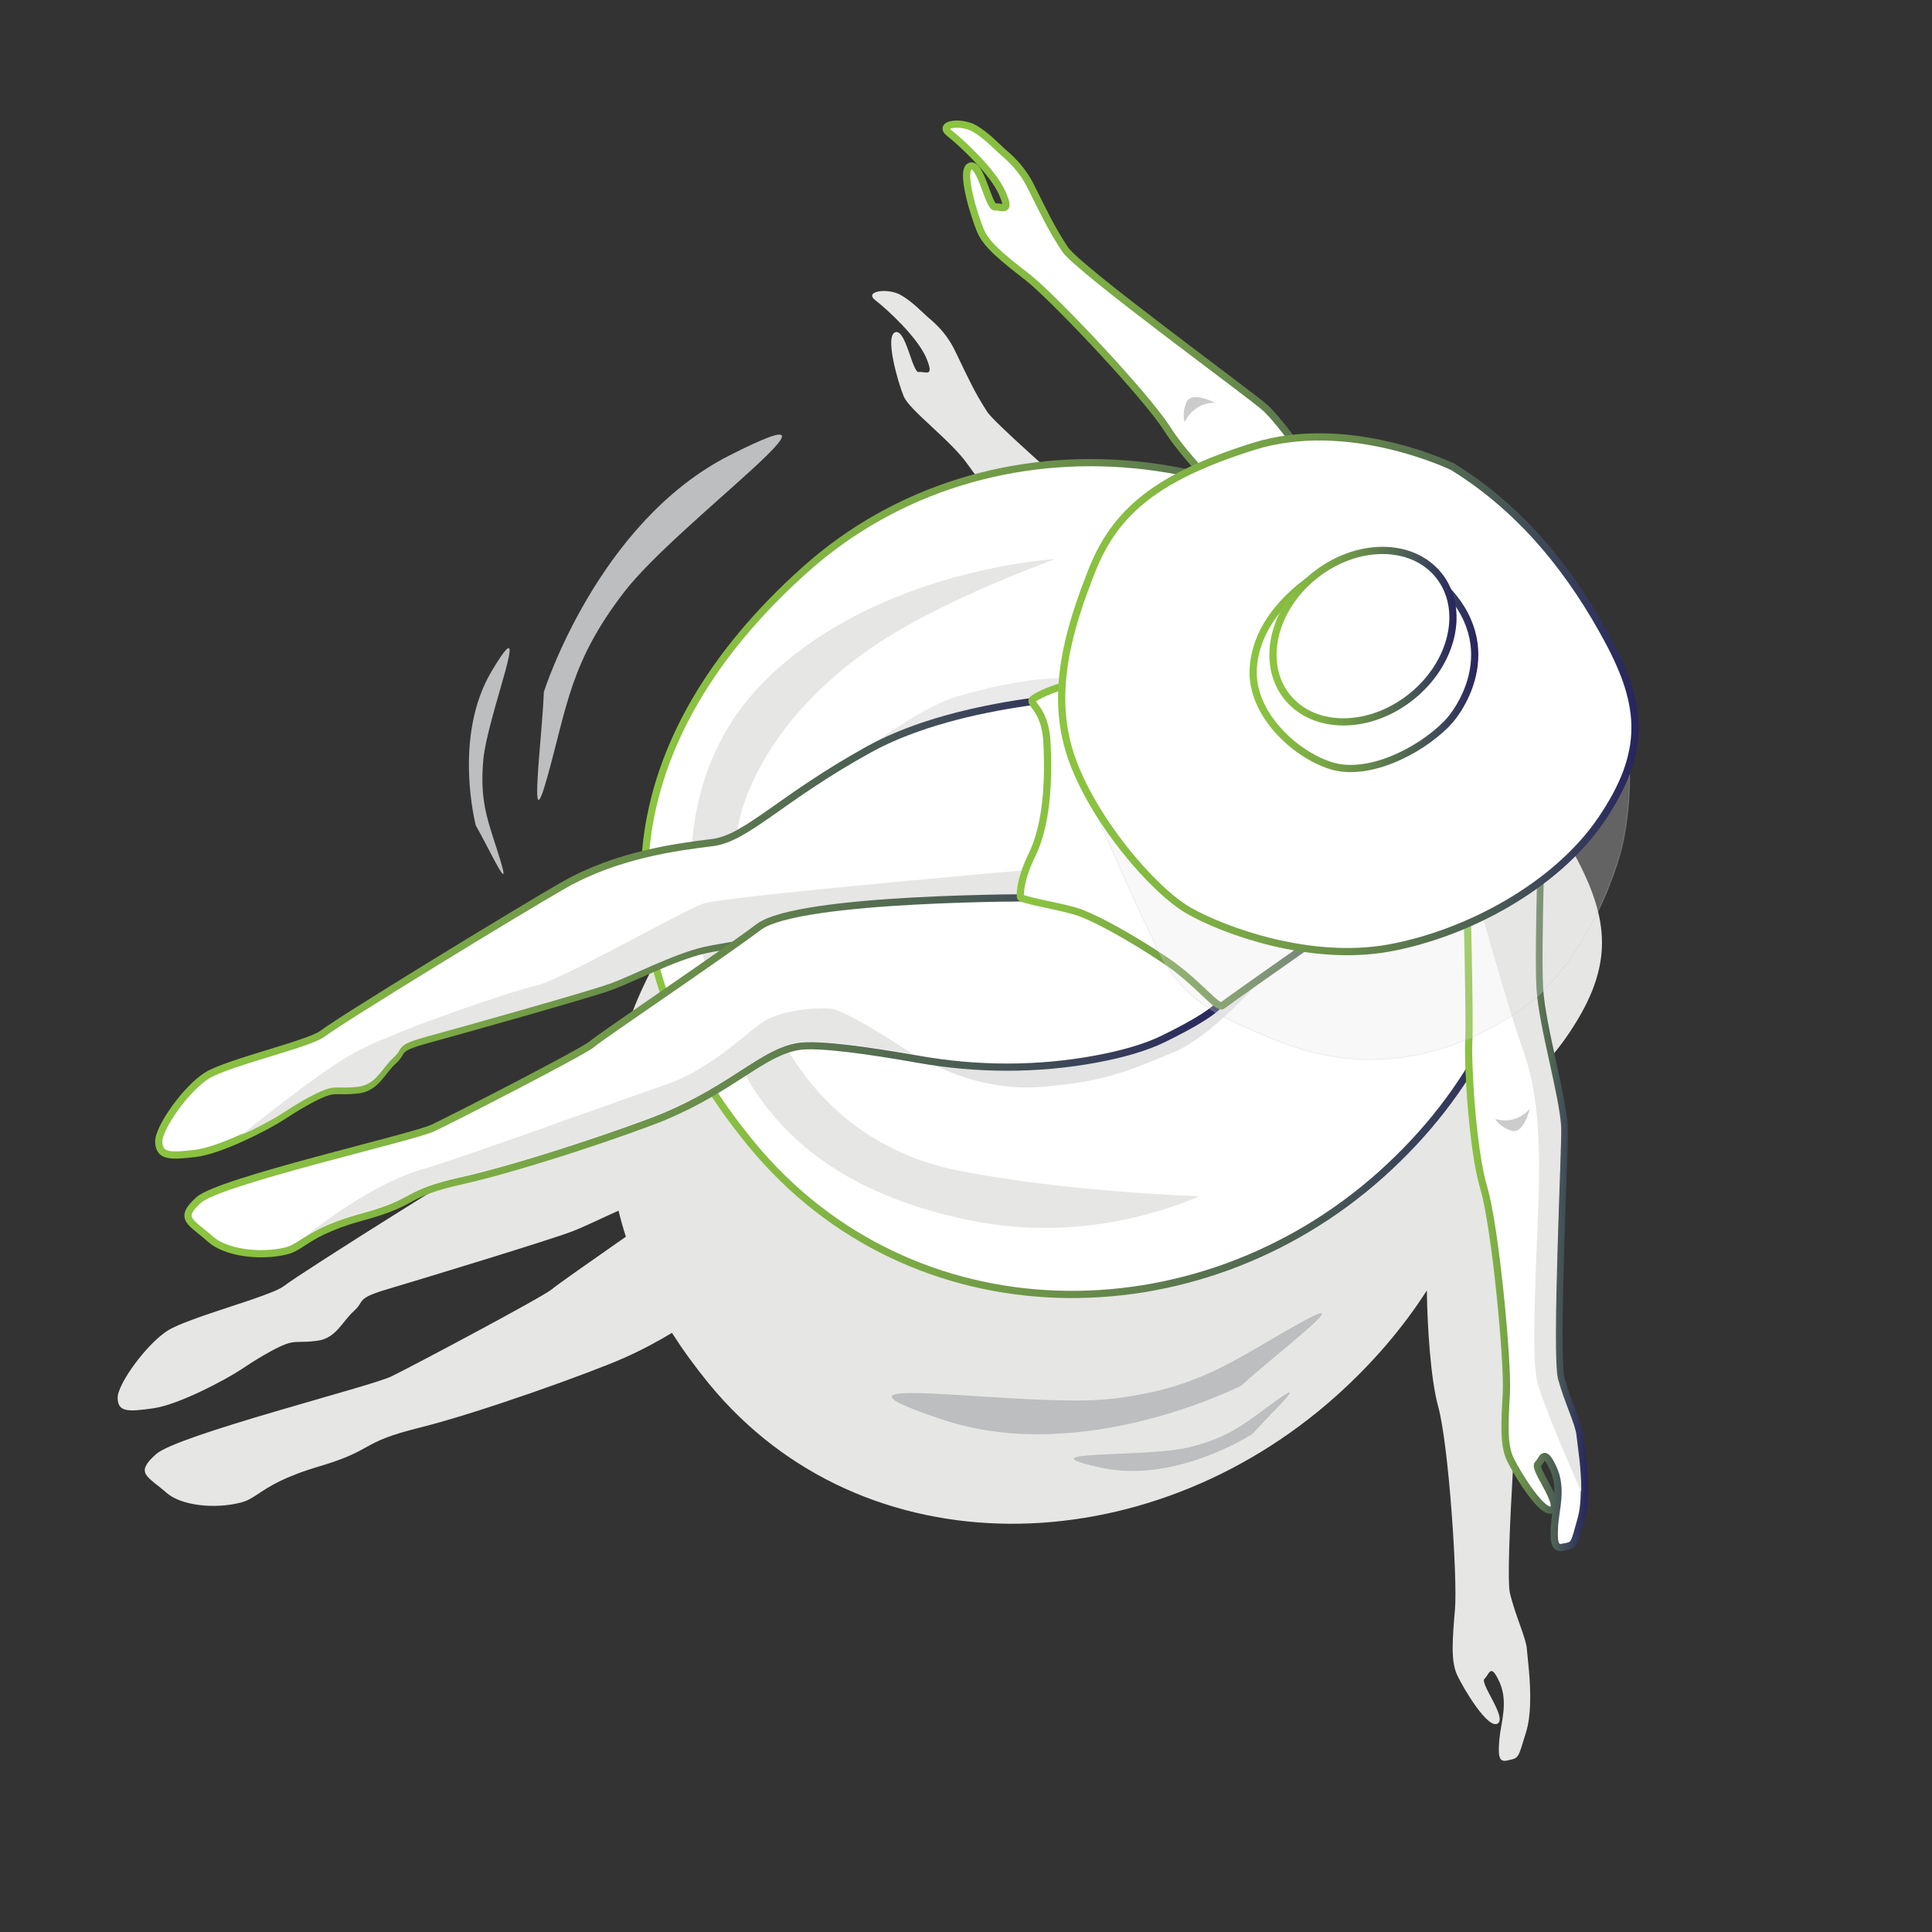 <svg xmlns="http://www.w3.org/2000/svg" xmlns:xlink="http://www.w3.org/1999/xlink" viewBox="0 0 360 360"><rect x="0" y="0" width="360" height="360" fill="#333333" stroke="none"/><defs><style>.cls-1,.cls-2,.cls-3{fill:#e6e6e5;}.cls-4{fill:#bcbec0;}.cls-5{fill:#ccc;}.cls-6{stroke:url(#New_Gradient_Swatch_2-4);}.cls-6,.cls-7,.cls-8,.cls-9,.cls-10,.cls-11,.cls-12,.cls-13,.cls-14{fill:#fff;stroke-width:1.344px;}.cls-6,.cls-7,.cls-8,.cls-9,.cls-10,.cls-11,.cls-12,.cls-13,.cls-14,.cls-3{stroke-miterlimit:10;}.cls-7{stroke:url(#New_Gradient_Swatch_2-3);}.cls-8{stroke:url(#New_Gradient_Swatch_2-5);}.cls-9{stroke:url(#New_Gradient_Swatch_2-6);}.cls-10{stroke:url(#New_Gradient_Swatch_2-9);}.cls-11{stroke:url(#New_Gradient_Swatch_2-7);}.cls-12{stroke:url(#New_Gradient_Swatch_2-8);}.cls-13{stroke:url(#New_Gradient_Swatch_2-2);}.cls-2,.cls-15,.cls-16,.cls-3{mix-blend-mode:multiply;}.cls-15{fill:#989898;}.cls-15,.cls-16,.cls-3{opacity:.27;}.cls-16{fill:#b4b4b4;}.cls-17{isolation:isolate;}.cls-14{stroke:url(#New_Gradient_Swatch_2);}.cls-3{stroke:#ccc;stroke-width:.192px;}</style><linearGradient id="New_Gradient_Swatch_2" x1="119.405" y1="163.705" x2="285.955" y2="163.705" gradientUnits="userSpaceOnUse"><stop offset="0" stop-color="#8cc540"></stop><stop offset=".121" stop-color="#87bd41"></stop><stop offset=".297" stop-color="#7baa45"></stop><stop offset=".506" stop-color="#678a4b"></stop><stop offset=".742" stop-color="#4b5d54"></stop><stop offset=".997" stop-color="#28255f"></stop><stop offset="1" stop-color="#282560"></stop></linearGradient><linearGradient id="New_Gradient_Swatch_2-2" x1="28.909" y1="172.335" x2="207.613" y2="172.335" xlink:href="#New_Gradient_Swatch_2"></linearGradient><linearGradient id="New_Gradient_Swatch_2-3" x1="34.363" y1="198.198" x2="229.742" y2="198.198" xlink:href="#New_Gradient_Swatch_2"></linearGradient><linearGradient id="New_Gradient_Swatch_2-4" x1="189.446" y1="148.422" x2="266.622" y2="148.422" xlink:href="#New_Gradient_Swatch_2"></linearGradient><linearGradient id="New_Gradient_Swatch_2-5" x1="272.608" y1="217.417" x2="295.897" y2="217.417" xlink:href="#New_Gradient_Swatch_2"></linearGradient><linearGradient id="New_Gradient_Swatch_2-6" x1="175.632" y1="71.672" x2="282.171" y2="71.672" xlink:href="#New_Gradient_Swatch_2"></linearGradient><linearGradient id="New_Gradient_Swatch_2-7" x1="197.154" y1="129.364" x2="305.333" y2="129.364" xlink:href="#New_Gradient_Swatch_2"></linearGradient><linearGradient id="New_Gradient_Swatch_2-8" x1="232.83" y1="124.312" x2="275.466" y2="124.312" xlink:href="#New_Gradient_Swatch_2"></linearGradient><linearGradient id="New_Gradient_Swatch_2-9" x1="236.527" y1="118.541" x2="271.41" y2="118.541" gradientTransform="translate(129.927 -132.787) rotate(38.711)" xlink:href="#New_Gradient_Swatch_2"></linearGradient></defs><g class="cls-17"><g id="Layer_2"><path id="shadow" class="cls-2" d="m265.975,129.029s-14.333-6.626-29.873-4.398c-1.692-2.246-3.253-4.192-4.539-5.407-2.299-2.174-45.18-38.767-47.582-42.444-2.398-3.68-3.734-6.664-5.684-10.712-.608-1.261-1.748-3.893-5.017-6.636-1.335-1.126-3.312-3.294-5.501-4.495-2.447-1.343-6.875-.674-4.666,1.015,2.21,1.689,7.886,6.944,9.482,10.745,1.594,3.799-.173,2.448-1.383,2.632-1.212.182-2.422-8.122-4.399-7.42-1.981.701.479,9.222,1.555,11.886,1.076,2.668,8.66,8.107,11.878,12.64,9.828,13.844,26.763,28.516,31.93,35.715.383.536.71,1.022.979,1.456.803,1.3,1.923,2.795,3.221,4.369.632.872,1.288,1.666,2.045,2.507-.705.331-1.386.666-2.048,1.005-24.538-4.467-51.131,1.827-71.368,19.935-18.249,16.33-29.073,34.507-31.112,53.309-4.898,1.293-10.277,3.214-15.389,6.21-8.346,4.891-41.66,25.691-45.636,28.722-2.514,1.916-17.664,5.798-21.592,8.259-3.928,2.462-9.427,10.016-9.356,12.586s1.785,2.617,6.71,1.897c2.346-.343,5.611-1.632,8.653-3.065,3.352-1.577,6.429-3.333,7.702-4.195,2.428-1.646,6.047-3.831,8.118-4.631,2.071-.8,2.595-.215,6.07-.691,3.475-.476,4.595-3.585,6.762-5.524s.191-2.278,6.357-4.108c6.166-1.83,30.254-9.163,34.396-10.763,2.174-.839,5.272-2.361,8.572-3.842.388,1.618.84,3.237,1.363,4.856-6.829,4.783-12.919,9.03-13.698,9.728-1.548,1.385-26.114,14.413-29.994,16.305-3.88,1.892-39.849,10.902-43.871,14.5s-1.584,4.048,1.974,7.189c2.665,2.356,8.902,3.096,13.875,1.807,1.249-.324,2.123-.892,3.244-1.635,1.944-1.29,4.641-3.11,11.349-5.102,10.569-3.137,7.237-4.369,18.638-7.2,11.403-2.829,32.041-10.309,38.015-12.947,3.492-1.542,6.454-3.162,9.055-4.728,2.019,3.158,4.302,6.307,6.868,9.442,28.699,35.065,81.679,33.835,116.891,2.326,6.879-6.155,12.491-12.786,16.905-19.665.088,6.536.679,16.392,2.111,21.61,1.974,7.189,3.611,32.06,3.134,37.755-.479,5.693-.814,9.679.4,12.281,1.213,2.602,5.734,10.145,7.543,9.053,1.809-1.092-3.378-7.512-2.449-8.343s1.12-3.109,2.809.647c1.689,3.756.212,7.711-.027,10.559-.239,2.847-.222,4.381,1.379,4.033,2.333-.507,2.023-.23,3.596-5.325.456-1.479.672-3.231.74-5.02.174-4.373-.508-8.968-.593-10.387-.118-2.001-2.069-6.05-3.141-10.358-1.068-4.308,1.948-43.226,1.895-46.465-.094-5.71-3.613-18.363-3.873-25.505-.121-3.399.235-11.771.642-19.608.002-.046.005-.092.007-.138,4.601-3.466,8.66-7.466,11.736-11.877,8.786-12.603,8.36-21.176,2.199-33.044-6.161-11.868-14.917-23.522-28.006-31.298Z"></path><g id="woman"><path class="cls-14" d="m269.619,116.844c22.957,26.873,22.157,71.19-12.277,102.003-34.434,30.813-87.548,30.558-117.328-5.649-30.987-37.674-24.468-76.208,9.967-107.021,34.434-30.813,89.188-24.978,119.638,10.667Z"></path><path class="cls-1" d="m196.688,104.167s-32.714,1.803-53.707,22.225c-13.986,13.605-14.217,30.381-14.265,36.419-.047,6.038,3.894,28.628,12.272,40.944,9.22,13.552,23.733,20.43,40.106,23.704,21.242,4.247,38.028-2.779,42.441-4.548,0,0-25.077-.817-44.99-4.798-26.552-5.309-36.111-27.79-38.071-39.116-1.96-11.326-6.102-19.61-.814-31.972,5.288-12.362,15.021-21.037,22.747-26.35,13.158-9.049,34.281-16.506,34.281-16.506Z"></path><path class="cls-15" d="m170.918,196.595s9.963,7.073,23.451,5.904c11.123-.964,15.103-2.614,24.13-6.331s20.179-18.057,20.179-18.057l-27.169-14.931-40.591,33.415Z"></path><path class="cls-16" d="m152.222,146.465s16.901-13.888,25.85-16.591c17.163-5.184,25.49-3.188,25.49-3.188l-9.112,19.054-42.228.725Z"></path><path class="cls-13" d="m206.789,129.464s-4.673,23.113-7.098,32.492c-.569,2.21-1.016,3.656-1.246,3.862-1.211,1.083-61.524,9.815-67.353,11.219-5.831,1.402-13.239,5.306-17.349,6.804-4.11,1.498-28.068,8.22-34.202,9.893-6.133,1.673-4.142,2.071-6.261,3.967-2.119,1.896-3.154,5.003-6.627,5.385-3.473.383-4.015-.223-6.07.526-2.055.749-5.624,2.852-8.013,4.445-1.252.834-4.29,2.52-7.608,4.017-3.011,1.361-6.25,2.57-8.594,2.85-4.921.588-6.641.492-6.785-2.104-.144-2.597,5.159-10.067,9.03-12.441,3.871-2.374,18.959-5.865,21.427-7.728,3.903-2.947,36.736-23.004,44.97-27.705,10.1-5.768,21.395-7.154,27.766-7.949,6.372-.797,12.611-8.229,29.153-17.367,17.506-9.669,44.858-10.167,44.858-10.167Z"></path><path class="cls-1" d="m199.691,161.38c-.569,2.21-1.016,3.656-1.246,3.862-1.211,1.083-61.524,9.815-67.353,11.219-5.831,1.402-13.239,5.306-17.349,6.804-4.11,1.498-28.068,8.22-34.202,9.893-6.133,1.673-4.142,2.071-6.261,3.967s-3.154,5.003-6.627,5.385c-3.473.383-4.015-.223-6.07.526-2.055.749-5.624,2.852-8.013,4.445-1.252.834-4.29,2.52-7.608,4.017,6.652-5.357,16.789-13.228,22.073-15.871,8.284-4.143,27.925-10.817,32.879-11.98,4.955-1.163,26.939-13.75,31.049-15.248,3.615-1.316,56.098-5.922,68.727-7.02Z"></path><path class="cls-7" d="m226.449,179.453c5.481,4.907,2.422,8.189-9.699,14.13-3.43,1.681-7.85,2.878-12.384,3.727-11.016,2.064-22.318,2.017-33.351.055-.291-.053-.583-.103-.879-.154-7.91-1.384-17.638-2.814-21.345-2.222-6.675,1.068-12.219,7.664-24.884,13.001-5.918,2.494-26.411,9.463-37.77,11.996-11.357,2.536-7.98,3.874-18.494,6.742-6.673,1.822-9.327,3.582-11.241,4.83-1.104.719-1.965,1.268-3.208,1.559-4.953,1.161-11.229.238-13.97-2.215-3.658-3.271-6.118-3.791-2.183-7.312,3.933-3.519,39.762-11.598,43.601-13.399,3.839-1.8,28.116-14.258,29.629-15.612s23.623-16.237,31.127-21.861c7.501-5.622,52.364-5.434,52.364-5.434,20.596-13.525,27.207,7.263,32.688,12.17Z"></path><path class="cls-1" d="m170.136,196.443c-7.91-1.384-17.638-2.814-21.345-2.222-6.675,1.068-12.219,7.664-24.884,13.001-5.918,2.494-26.411,9.463-37.77,11.996-11.357,2.536-7.98,3.874-18.494,6.742-6.673,1.822-9.327,3.582-11.241,4.83,5.412-4.327,14.516-10.806,22.918-13.099,5.094-1.389,36.956-12.907,44.874-15.631s14.608-9.257,17.603-11.392c2.995-2.135,8.794-2.964,12.809-2.741,2.327.131,9.723,4.697,15.53,8.515Z"></path><path class="cls-6" d="m210.151,125.912s-11.431.506-17.386,4.139c-1.734,1.058,1.968,1.388,2.317,8.256.376,7.421-.049,15.393-2.789,20.994-2.381,4.868-2.255,7.841-2.102,7.937,1.112.701,8.594,1.842,11.343,2.931,3.378,1.338,9.162,4.471,15.62,8.793,6.04,4.043,9.749,9.202,10.657,8.39s37.94-26.714,37.94-26.714l-27.085-50.976-28.515,16.251Z"></path><path class="cls-8" d="m287.462,147.749s-.287,8.032-.496,16.719c-.187,7.9-.309,16.34-.091,19.775.462,7.217,4.35,20.089,4.606,25.856.144,3.272-1.782,42.473-.589,46.852,1.197,4.379,3.268,8.521,3.444,10.545.125,1.436.939,6.093.888,10.502-.018,1.803-.184,3.566-.6,5.046-1.434,5.098-1.131,4.827-3.457,5.273-1.597.306-1.657-1.243-1.498-4.11s1.529-6.819-.271-10.658c-1.8-3.839-1.928-1.545-2.836-.733s4.477,7.44,2.693,8.491c-1.784,1.052-6.532-6.691-7.823-9.351-1.291-2.66-1.068-6.675-.748-12.408.318-5.735-2.027-30.889-4.21-38.201-2.183-7.312-3.012-23.467-2.788-27.479.223-4.015-.4-29.075-.4-29.075l14.176-17.045Z"></path><path class="cls-5" d="m278.624,208.523s.781,1.481,3.043,2.182c2.262.701,3.393-4.126,3.393-4.126,0,0-2.182,3.043-6.436,1.944Z"></path><path class="cls-1" d="m286.389,164.468c-.187,7.9-.309,16.34-.091,19.775.462,7.217,4.35,20.089,4.606,25.856.144,3.272-1.782,42.473-.589,46.852,1.197,4.379,3.268,8.521,3.444,10.545.125,1.436.939,6.093.888,10.502-3.417-7.741-7.825-18.121-8.344-21.272-.861-5.222-.256-16.119.333-31.906.589-15.788-.718-23.339-2.965-29.505-2.247-6.165-8.252-27.495-8.252-27.495l10.971-3.353Z"></path><path class="cls-9" d="m280.22,120.164l-22.163-.538s-18.466-16.953-21.634-19.426c-1.601-1.245-5.35-4.729-9.197-8.699-3.776-3.903-7.646-8.281-9.665-11.478-.282-.445-.624-.946-1.023-1.497-5.387-7.413-20.761-23.514-24.98-26.803-4.527-3.532-7.698-6.004-8.853-8.728-1.155-2.72-3.863-11.39-1.895-12.043,1.963-.652,3.412,7.764,4.623,7.615,1.209-.152,3.019,1.262,1.313-2.618-1.708-3.882-7.551-9.348-9.815-11.115-2.264-1.767,2.159-2.317,4.652-.892,2.23,1.274,4.275,3.518,5.646,4.693,3.356,2.861,4.574,5.55,5.22,6.84,2.071,4.142,3.496,7.192,6.005,10.974,2.513,3.779,35.083,27.41,37.45,29.67,4.178,3.987,11.316,15.382,16.446,20.479,2.441,2.423,8.88,7.885,14.953,12.942,6.679,5.556,12.918,10.624,12.918,10.624Z"></path><path class="cls-5" d="m220.747,78.636s-.602-1.563.358-3.727c.96-2.165,5.34.159,5.34.159,0,0-3.727-.358-5.698,3.568Z"></path><path class="cls-3" d="m201.939,146.378s8.905,20.66,13.557,30.123,10.182,12.531,22.955,17.591c10.272,4.069,25.826,6.422,43.799-5.184,12.41-8.014,19.004-25.777,20.301-32.595,3.072-16.146-1.039-27.451-3.556-33.919-2.517-6.468-97.056,23.984-97.056,23.984Z"></path><path class="cls-11" d="m270.7,86.99s-19.324-9.414-37.182-3.789c-17.858,5.624-25.695,12.093-30.044,23.069-4.348,10.976-7.884,22.861-3.933,34.585s15.295,25.01,21.986,28.833,22.765,9.605,37.294,6.96c14.528-2.645,31.127-11.503,39.586-23.977,8.458-12.474,7.789-21.14,1.273-33.295-6.516-12.155-15.629-24.166-28.979-32.385Z"></path><path class="cls-12" d="m246.312,106.634s-12.155,6.516-12.791,17.986c-.464,8.36,7.743,15.962,14.53,18.064,6.786,2.102,16.249-2.55,21.426-7.727,3.211-3.211,11.851-16.6-3.602-28.388-3.433-2.618-19.563.065-19.563.065Z"></path><ellipse class="cls-10" cx="253.968" cy="118.541" rx="18.105" ry="14.441" transform="translate(-18.341 184.87) rotate(-38.711)"></ellipse></g><path class="cls-4" d="m101.339,128.939s9.976-31.591,34.589-44.078c27.102-13.75-9.649,12.487-19.625,25.456s-10.586,21.085-14.294,34.402c-3.663,13.152-1.007-6.951-.67-15.779Z"></path><path class="cls-4" d="m88.662,153.821s-4.35-16.522,2.943-28.745c8.031-13.459-.768,8.102-1.547,16.504-.778,8.402,1.191,12.109,3.241,18.937,2.025,6.743-2.353-2.753-4.638-6.696Z"></path><path class="cls-4" d="m231.313,258.175s-29.489,15.097-55.668,6.356c-28.826-9.625,15.664-1.907,31.902-3.92s22.441-7.281,34.523-13.999c11.932-6.634-4.238,5.6-10.758,11.563Z"></path><path class="cls-4" d="m233.398,267.168s-14.29,9.364-28.195,6.323c-15.311-3.349,7.927-1.84,16.143-3.766,8.215-1.926,11.106-4.969,16.932-9.078,5.753-4.058-1.865,3.105-4.88,6.521Z"></path></g></g></svg>